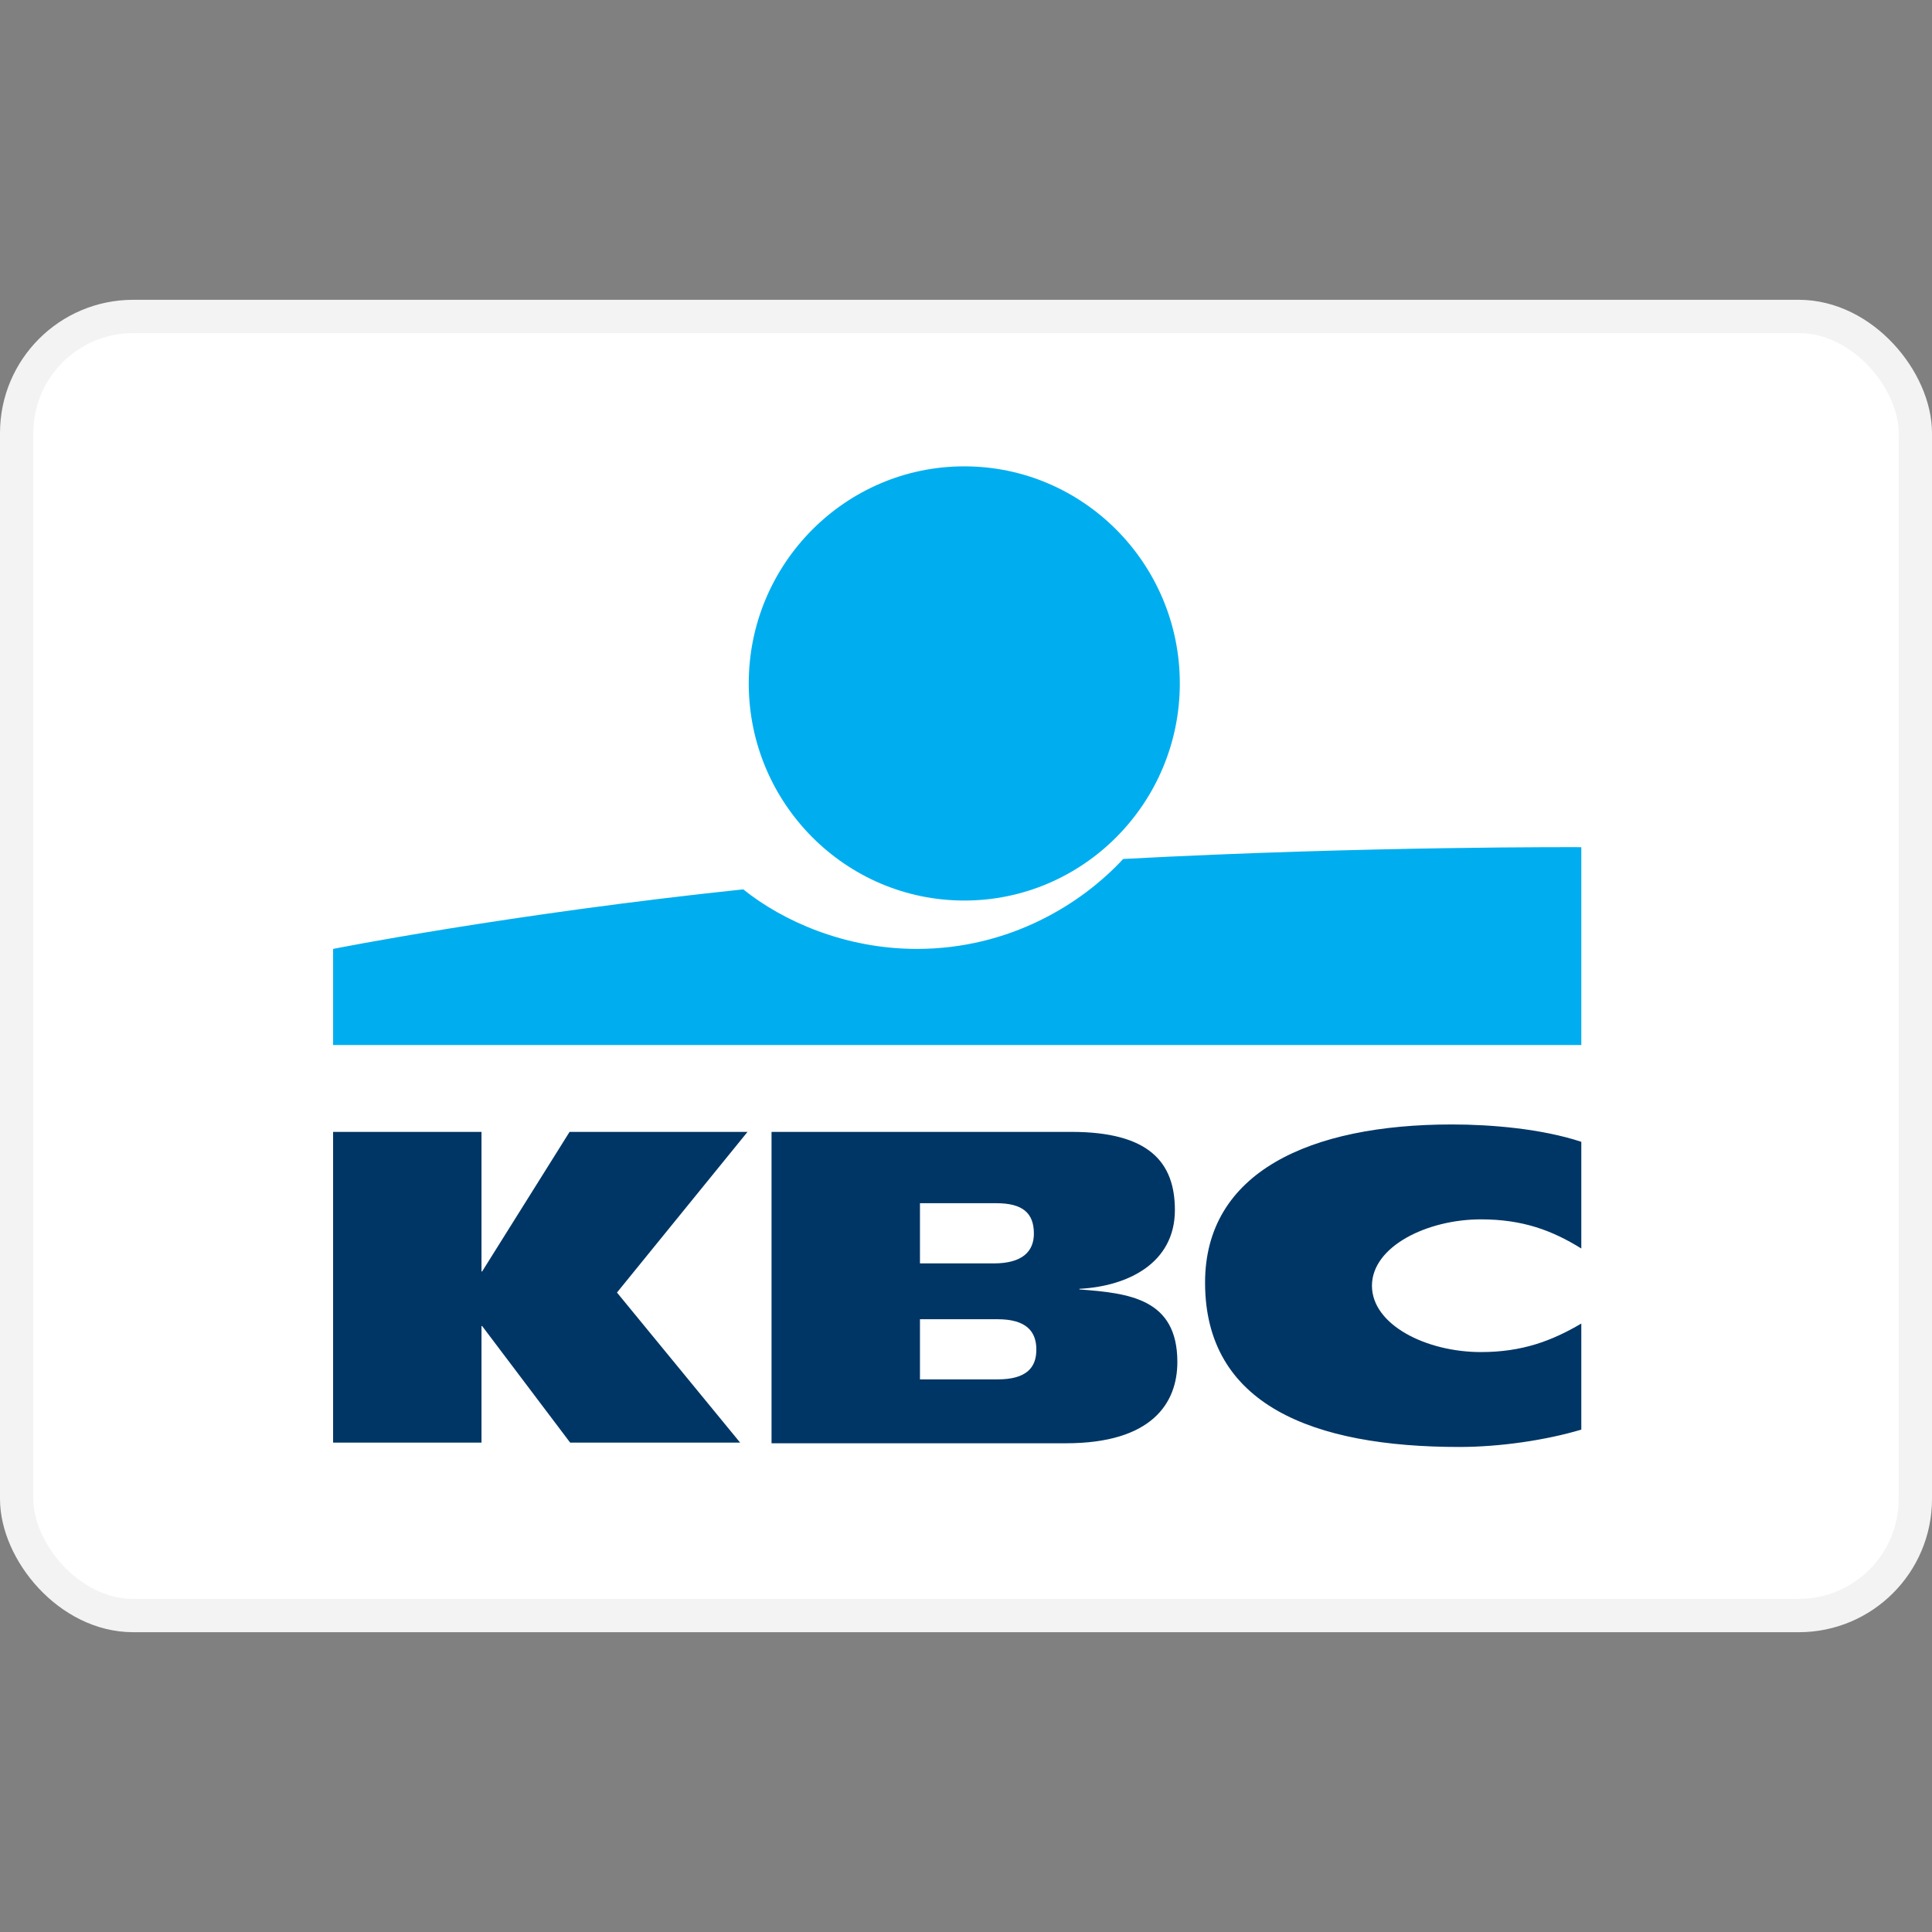 <?xml version="1.0" encoding="utf-8"?><!-- Uploaded to: SVG Repo, www.svgrepo.com, Generator: SVG Repo Mixer Tools -->
<svg width="800px" height="800px" viewBox="0 -9 58 58" fill="none" xmlns="http://www.w3.org/2000/svg">
<rect x="0" y="-9" width="58" height="58" fill="#808080" stroke="none"/>
<rect x="0.5" y="0.5" width="57" height="39" rx="3.5" fill="white" stroke="#F3F3F3"/>
<path fill-rule="evenodd" clip-rule="evenodd" d="M35.419 11.517C35.419 15.111 32.517 18.035 28.949 18.035C25.381 18.035 22.478 15.111 22.478 11.517C22.478 7.923 25.381 5 28.949 5C32.517 5 35.419 7.923 35.419 11.517ZM27.525 19.487C30.317 19.487 32.48 18.128 33.718 16.787C41.057 16.396 47.472 16.433 47.472 16.433V22.373H10V19.487C10 19.487 15.25 18.444 22.312 17.699C23.495 18.649 25.362 19.487 27.525 19.487Z" fill="#00AEEF"/>
<path fill-rule="evenodd" clip-rule="evenodd" d="M43.812 34.439C45.032 34.439 46.418 34.234 47.472 33.918V30.734C46.585 31.255 45.697 31.59 44.459 31.59C42.813 31.59 41.187 30.771 41.187 29.598C41.187 28.425 42.832 27.606 44.459 27.606C45.716 27.606 46.603 27.941 47.472 28.481V25.278C46.289 24.887 44.773 24.757 43.59 24.757C39.32 24.757 36.177 26.19 36.177 29.505C36.177 33.173 39.412 34.439 43.812 34.439ZM14.455 30.808V34.309H10V24.98H14.455V29.17H14.474L17.099 24.98H22.441L18.522 29.803L22.22 34.309H17.117L14.474 30.808H14.455ZM23.162 24.98H32.165C34.495 24.98 35.271 25.892 35.271 27.326C35.271 28.928 33.848 29.617 32.406 29.691V29.71C33.903 29.821 35.345 29.989 35.345 31.888C35.345 33.117 34.587 34.328 31.999 34.328H23.162V24.98ZM27.618 32.41H29.947C30.816 32.41 31.112 32.056 31.112 31.516C31.112 30.976 30.816 30.604 29.947 30.604H27.618V32.41ZM29.836 28.928H27.618V27.121H29.91C30.705 27.121 31.038 27.419 31.038 28.034C31.038 28.574 30.686 28.928 29.836 28.928Z" fill="#003665"/>
</svg>